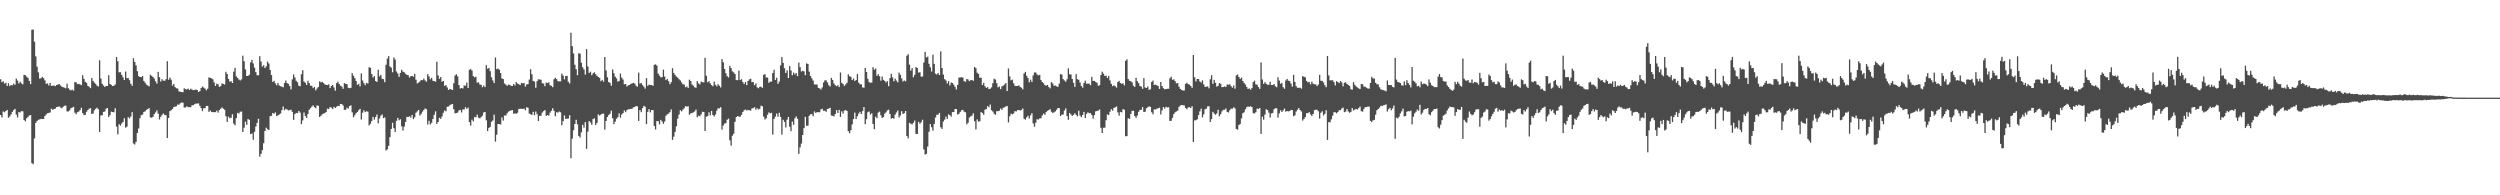 <svg xmlns="http://www.w3.org/2000/svg" width="1920" height="150"><path d="M0 60.876h1v27.463H0zM1 63.145h1v27.069H1zM2 62.416h1v23.189H2zM3 64.210h1v21.990H3zM4 63.539h1v21.724H4zM5 66.094h1v18.321H5zM6 63.941h1v26.507H6zM7 66.110h1v23.360H7zM8 65.164h1v22.739H8zM9 65.541h1v20.407H9zM10 64.216h1v20.391H10zM11 65.124h1v18.466H11zM12 60.337h1v27.668H12zM13 61.830h1v28.389H13zM14 64.125h1v22.006H14zM15 62.741h1v23.655H15zM16 63.980h1v21.364H16zM17 64.799h1v20.697H17zM18 57.486h1v34.728H18zM19 57.728h1v35.523H19zM20 58.848h1v31.973H20zM21 59.804h1v30.002H21zM22 62.097h1v26.649H22zM23 64.564h1v23.788H23zM24 22.860h1v102.443H24zM25 22.621h1v103.491H25zM26 32.011h1v74.263H26zM27 43.307h1v51.078H27zM28 51.218h1v41.668H28zM29 55.575h1v36.411H29zM30 60.349h1v31.331H30zM31 60.109h1v31.179H31zM32 58.991h1v32.428H32zM33 60.074h1v31.294H33zM34 61.673h1v27.498H34zM35 64.337h1v23.614H35zM36 64.034h1v22.949H36zM37 65.628h1v21.113H37zM38 63.622h1v22.753H38zM39 65.970h1v17.467H39zM40 65.811h1v18.564H40zM41 65.629h1v18.047H41zM42 66.184h1v17.203H42zM43 65.292h1v17.005H43zM44 64.974h1v17.071H44zM45 64.452h1v17.249H45zM46 65.647h1v16.941H46zM47 66.510h1v16.689H47zM48 66.957h1v15.089H48zM49 67.321h1v13.866H49zM50 67.845h1v13.235H50zM51 64.262h1v21.294H51zM52 67.759h1v17.852H52zM53 68.831h1v15.968H53zM54 69.425h1v13.726H54zM55 68.886h1v13.753H55zM56 69.581h1v12.507H56zM57 63.130h1v23.414H57zM58 63.120h1v24.619H58zM59 64.618h1v21.566H59zM60 64.354h1v21.335H60zM61 64.838h1v19.793H61zM62 65.369h1v17.371H62zM63 57.760h1v29.080H63zM64 60.592h1v27.805H64zM65 62.806h1v25.358H65zM66 63.650h1v22.200H66zM67 65.921h1v18.618H67zM68 66.635h1v16.833H68zM69 67.679h1v15.425H69zM70 59.942h1v27.575H70zM71 62.158h1v25.036H71zM72 63.440h1v21.312H72zM73 64.359h1v19.229H73zM74 65.818h1v16.881H74zM75 66.398h1v17.539H75zM76 46.307h1v55.022H76zM77 60.294h1v28.461H77zM78 64.316h1v24.164H78zM79 65.633h1v20.297H79zM80 66.801h1v18.867H80zM81 65.945h1v17.587H81zM82 66.042h1v16.917H82zM83 57.749h1v32.153H83zM84 64.475h1v23.994H84zM85 65.186h1v20.588H85zM86 66.071h1v19.930H86zM87 65.840h1v20.420H87zM88 64.883h1v18.280H88zM89 43.743h1v53.534H89zM90 47.053h1v56.183H90zM91 55.562h1v39.851H91zM92 55.436h1v41.019H92zM93 57.544h1v37.344H93zM94 59.394h1v34.285H94zM95 61.462h1v29.380H95zM96 54.963h1v43.079H96zM97 59.983h1v37.283H97zM98 60.017h1v29.927H98zM99 61.591h1v29.349H99zM100 64.325h1v25.102H100zM101 65.919h1v20.236H101zM102 44.733h1v65.505H102zM103 47.590h1v63.401H103zM104 50.248h1v58.730H104zM105 54.671h1v47.407H105zM106 58.480h1v40.178H106zM107 59.084h1v31.725H107zM108 59.265h1v29.174H108zM109 58.369h1v29.663H109zM110 62.108h1v23.844H110zM111 63.508h1v22.003H111zM112 64.998h1v19.350H112zM113 65.662h1v18.116H113zM114 66.372h1v16.642H114zM115 57.456h1v32.667H115zM116 58.252h1v32.195H116zM117 59.150h1v30.539H117zM118 60.333h1v27.334H118zM119 62.399h1v23.946H119zM120 64.265h1v20.495H120zM121 55.187h1v32.117H121zM122 59.274h1v32.457H122zM123 62.618h1v27.071H123zM124 60.804h1v27.364H124zM125 61.961h1v25.217H125zM126 62.065h1v26.149H126zM127 60.821h1v27.691H127zM128 46.986h1v59.024H128zM129 61.231h1v29.357H129zM130 59.542h1v25.821H130zM131 61.180h1v23.469H131zM132 65.728h1v18.049H132zM133 64.447h1v17.754H133zM134 66.903h1v14.988H134zM135 67.766h1v13.848H135zM136 68.033h1v12.247H136zM137 70.138h1v10.295H137zM138 70.563h1v8.770H138zM139 70.647h1v8.064H139zM140 70.867h1v7.987H140zM141 67.763h1v14.891H141zM142 68.504h1v13.988H142zM143 68.652h1v13.010H143zM144 68.025h1v14.308H144zM145 69.133h1v13.075H145zM146 68.112h1v14.248H146zM147 68.888h1v11.967H147zM148 69.224h1v11.580H148zM149 69.019h1v10.985H149zM150 68.770h1v10.795H150zM151 69.149h1v10.368H151zM152 70.590h1v8.819H152zM153 69.958h1v11.347H153zM154 67.567h1v15.465H154zM155 66.478h1v18.865H155zM156 67.257h1v15.894H156zM157 68.040h1v15.055H157zM158 69.389h1v11.989H158zM159 68.126h1v13.187H159zM160 59.421h1v26.512H160zM161 59.802h1v25.066H161zM162 60.208h1v25.767H162zM163 60.866h1v25.302H163zM164 63.349h1v22.746H164zM165 66.010h1v20.180H165zM166 64.251h1v20.669H166zM167 64.773h1v21.751H167zM168 66.737h1v17.842H168zM169 66.142h1v17.440H169zM170 64.042h1v18.487H170zM171 64.445h1v19.036H171zM172 64.916h1v19.410H172zM173 55.156h1v34.146H173zM174 56.849h1v36.735H174zM175 60.633h1v28.990H175zM176 62.684h1v28.083H176zM177 62.382h1v28.015H177zM178 63.758h1v23.986H178zM179 55.064h1v39.836H179zM180 52.146h1v44.038H180zM181 58.665h1v32.095H181zM182 59.869h1v26.833H182zM183 61.064h1v26.195H183zM184 61.777h1v24.028H184zM185 60.902h1v24.731H185zM186 42.775h1v58.593H186zM187 47.034h1v51.015H187zM188 53.349h1v40.053H188zM189 58.383h1v37.473H189zM190 58.279h1v33.078H190zM191 57.390h1v34.673H191zM192 47.912h1v55.052H192zM193 45.985h1v56.509H193zM194 48.668h1v58.657H194zM195 51.914h1v49.326H195zM196 55.322h1v41.868H196zM197 57.822h1v36.521H197zM198 57.820h1v33.400H198zM199 43.141h1v77.195H199zM200 47.238h1v70.936H200zM201 51.134h1v64.127H201zM202 50.060h1v59.970H202zM203 52.224h1v48.344H203zM204 50.891h1v47.176H204zM205 47.273h1v51.895H205zM206 48.811h1v51.066H206zM207 53.781h1v35.528H207zM208 57.635h1v31.254H208zM209 62.855h1v23.948H209zM210 62.077h1v25.253H210zM211 64.039h1v22.296H211zM212 65.468h1v23.712H212zM213 63.750h1v24.811H213zM214 65.617h1v22.308H214zM215 66.248h1v20.946H215zM216 66.538h1v18.071H216zM217 67.074h1v14.732H217zM218 63.734h1v20.954H218zM219 61.855h1v21.711H219zM220 63.772h1v20.361H220zM221 64.361h1v20.473H221zM222 66.067h1v18.501H222zM223 68.668h1v15.573H223zM224 60.953h1v24.978H224zM225 57.193h1v34.863H225zM226 59.491h1v28.159H226zM227 62.058h1v24.648H227zM228 63.166h1v23.784H228zM229 65.789h1v19.403H229zM230 66.189h1v20.261H230zM231 57.014h1v38.338H231zM232 53.923h1v38.528H232zM233 62.636h1v23.804H233zM234 63.539h1v25.596H234zM235 65.235h1v25.388H235zM236 62.016h1v25.599H236zM237 63.795h1v20.528H237zM238 65.812h1v17.291H238zM239 65.881h1v16.007H239zM240 67.691h1v13.166H240zM241 66.764h1v15.510H241zM242 69.438h1v13.691H242zM243 67.948h1v12.974H243zM244 66.767h1v14.533H244zM245 62.527h1v27.298H245zM246 63.252h1v25.668H246zM247 62.826h1v24.925H247zM248 63.811h1v23.415H248zM249 64.796h1v22.056H249zM250 65.211h1v20.797H250zM251 65.278h1v18.191H251zM252 64.724h1v19.080H252zM253 67.622h1v14.553H253zM254 66.066h1v16.604H254zM255 65.280h1v18.496H255zM256 67.155h1v14.908H256zM257 69.610h1v13.351H257zM258 63.824h1v18.123H258zM259 62.658h1v18.578H259zM260 64.468h1v16.977H260zM261 65.775h1v14.071H261zM262 66.462h1v13.436H262zM263 68.219h1v12.817H263zM264 63.868h1v20.534H264zM265 64.423h1v19.908H265zM266 64.607h1v18.111H266zM267 67.416h1v15.968H267zM268 67.741h1v13.683H268zM269 67.411h1v13.474H269zM270 56.159h1v30.153H270zM271 58.148h1v31.975H271zM272 59.971h1v28.562H272zM273 62.169h1v24.773H273zM274 65.124h1v20.927H274zM275 64.369h1v20.307H275zM276 66.320h1v17.283H276zM277 56.361h1v35.447H277zM278 61.836h1v24.765H278zM279 63.839h1v20.915H279zM280 65.441h1v20.698H280zM281 63.591h1v21.873H281zM282 64.184h1v21.519H282zM283 51.617h1v44.747H283zM284 52.104h1v42.985H284zM285 56.763h1v36.216H285zM286 59.548h1v30.201H286zM287 58.492h1v33.380H287zM288 62.201h1v27.772H288zM289 62.928h1v25.030H289zM290 53.578h1v41.214H290zM291 58.676h1v32.320H291zM292 57.483h1v31.347H292zM293 60.514h1v27.406H293zM294 60.841h1v29.893H294zM295 63.136h1v27.053H295zM296 49.724h1v65.879H296zM297 45.000h1v69.665H297zM298 43.127h1v68.869H298zM299 50.980h1v54.346H299zM300 51.976h1v47.029H300zM301 55.495h1v38.777H301zM302 44.153h1v54.290H302zM303 45.761h1v55.583H303zM304 54.860h1v37.901H304zM305 56.484h1v34.021H305zM306 59.041h1v33.359H306zM307 55.974h1v35.603H307zM308 53.608h1v43.422H308zM309 55.026h1v45.244H309zM310 55.487h1v41.725H310zM311 56.633h1v37.015H311zM312 57.474h1v32.292H312zM313 57.772h1v32.159H313zM314 59.553h1v29.750H314zM315 58.493h1v31.834H315zM316 58.355h1v29.915H316zM317 58.858h1v32.649H317zM318 56.734h1v33.356H318zM319 61.241h1v25.340H319zM320 64.068h1v21.482H320zM321 63.377h1v21.030H321zM322 62.496h1v26.265H322zM323 61.445h1v26.006H323zM324 61.604h1v24.167H324zM325 60.371h1v24.041H325zM326 61.763h1v21.539H326zM327 62.720h1v21.127H327zM328 56.897h1v38.683H328zM329 58.750h1v34.040H329zM330 60.857h1v34.697H330zM331 59.790h1v34.589H331zM332 62.014h1v29.377H332zM333 62.266h1v25.908H333zM334 62.761h1v22.718H334zM335 47.435h1v47.730H335zM336 57.981h1v35.724H336zM337 60.532h1v29.924H337zM338 59.209h1v32.104H338zM339 62.760h1v26.662H339zM340 62.103h1v24.501H340zM341 65.909h1v18.921H341zM342 65.379h1v20.139H342zM343 67.130h1v14.915H343zM344 69.114h1v12.694H344zM345 68.308h1v12.511H345zM346 68.665h1v11.520H346zM347 69.099h1v10.790H347zM348 63.938h1v19.985H348zM349 58.018h1v29.001H349zM350 57.036h1v29.762H350zM351 58.612h1v27.882H351zM352 65.280h1v19.582H352zM353 68.010h1v16.366H353zM354 67.579h1v18.818H354zM355 67.937h1v16.143H355zM356 65.627h1v18.435H356zM357 65.773h1v16.582H357zM358 63.414h1v20.180H358zM359 67.575h1v15.076H359zM360 53.602h1v40.143H360zM361 53.092h1v43.315H361zM362 54.185h1v37.706H362zM363 58.486h1v34.728H363zM364 59.367h1v30.547H364zM365 58.952h1v31.094H365zM366 63.557h1v24.512H366zM367 63.197h1v27.152H367zM368 64.807h1v26.139H368zM369 65.191h1v24.765H369zM370 67.045h1v21.770H370zM371 65.674h1v20.680H371zM372 66.908h1v19.103H372zM373 50.042h1v42.368H373zM374 52.782h1v47.852H374zM375 52.188h1v46.074H375zM376 54.690h1v42.684H376zM377 59.360h1v34.195H377zM378 61.745h1v30.785H378zM379 63.801h1v24.266H379zM380 44.156h1v64.580H380zM381 53.161h1v50.330H381zM382 52.636h1v42.593H382zM383 53.497h1v41.820H383zM384 56.129h1v39.456H384zM385 60.223h1v29.986H385zM386 60.741h1v31.861H386zM387 64.110h1v24.630H387zM388 64.954h1v23.756H388zM389 65.876h1v21.231H389zM390 64.929h1v20.823H390zM391 65.197h1v19.968H391zM392 65.870h1v18.982H392zM393 66.060h1v18.454H393zM394 64.469h1v22.861H394zM395 65.615h1v21.473H395zM396 63.026h1v24.310H396zM397 64.151h1v22.451H397zM398 64.644h1v19.021H398zM399 65.317h1v18.218H399zM400 63.633h1v19.931H400zM401 64.037h1v19.624H401zM402 63.739h1v19.619H402zM403 66.514h1v18.182H403zM404 64.826h1v17.567H404zM405 64.600h1v18.141H405zM406 61.141h1v26.122H406zM407 53.122h1v34.607H407zM408 57.023h1v31.307H408zM409 62.161h1v23.736H409zM410 62.647h1v25.857H410zM411 67.427h1v18.204H411zM412 62.360h1v25.329H412zM413 60.898h1v32.049H413zM414 61.010h1v28.013H414zM415 61.258h1v27.641H415zM416 63.910h1v22.495H416zM417 64.162h1v21.186H417zM418 66.181h1v18.346H418zM419 63.421h1v25.629H419zM420 63.786h1v24.534H420zM421 63.227h1v25.600H421zM422 65.549h1v20.965H422zM423 65.840h1v19.229H423zM424 66.965h1v16.183H424zM425 60.803h1v24.296H425zM426 59.714h1v29.587H426zM427 60.780h1v25.418H427zM428 62.356h1v24.145H428zM429 62.500h1v23.175H429zM430 62.456h1v23.781H430zM431 56.559h1v39.636H431zM432 58.089h1v34.963H432zM433 60.917h1v27.710H433zM434 58.352h1v32.993H434zM435 58.289h1v32.853H435zM436 62.807h1v28.186H436zM437 64.163h1v24.323H437zM438 25.126h1v96.375H438zM439 35.503h1v70.968H439zM440 41.066h1v58.985H440zM441 49.700h1v45.544H441zM442 53.204h1v38.820H442zM443 57.742h1v37.740H443zM444 40.898h1v63.466H444zM445 41.215h1v64.415H445zM446 48.199h1v53.453H446zM447 51.673h1v44.187H447zM448 53.358h1v44.675H448zM449 57.316h1v36.461H449zM450 37.753h1v76.592H450zM451 51.093h1v50.001H451zM452 56.005h1v36.975H452zM453 55.041h1v38.990H453zM454 57.734h1v38.137H454zM455 56.308h1v35.138H455zM456 55.513h1v35.300H456zM457 57.007h1v38.926H457zM458 58.263h1v36.103H458zM459 59.100h1v28.743H459zM460 59.819h1v28.942H460zM461 62.378h1v25.645H461zM462 61.336h1v26.071H462zM463 62.698h1v24.543H463zM464 43.786h1v55.755H464zM465 54.117h1v38.772H465zM466 59.324h1v30.492H466zM467 63.040h1v25.313H467zM468 63.666h1v23.695H468zM469 65.819h1v19.168H469zM470 53.373h1v37.400H470zM471 56.201h1v39.187H471zM472 58.905h1v34.548H472zM473 60.232h1v30.959H473zM474 62.731h1v27.285H474zM475 62.108h1v24.977H475zM476 56.466h1v33.928H476zM477 59.587h1v28.369H477zM478 61.103h1v25.796H478zM479 64.708h1v20.155H479zM480 64.530h1v21.621H480zM481 66.400h1v18.200H481zM482 65.486h1v18.439H482zM483 65.208h1v18.671H483zM484 64.376h1v19.259H484zM485 64.073h1v19.387H485zM486 63.630h1v18.792H486zM487 64.226h1v17.943H487zM488 65.834h1v15.546H488zM489 66.614h1v15.078H489zM490 55.760h1v37.108H490zM491 64.172h1v20.337H491zM492 63.805h1v22.369H492zM493 65.384h1v17.660H493zM494 66.629h1v14.681H494zM495 68.045h1v13.927H495zM496 60.019h1v35.321H496zM497 65.962h1v19.971H497zM498 64.964h1v18.839H498zM499 65.316h1v21.010H499zM500 65.269h1v19.215H500zM501 65.913h1v18.650H501zM502 49.759h1v46.967H502zM503 49.402h1v50.030H503zM504 50.387h1v42.598H504zM505 56.469h1v36.619H505zM506 58.076h1v37.450H506zM507 59.384h1v32.690H507zM508 59.238h1v34.079H508zM509 53.498h1v41.583H509zM510 58.754h1v34.599H510zM511 61.486h1v27.399H511zM512 60.610h1v27.213H512zM513 62.377h1v24.857H513zM514 64.688h1v21.434H514zM515 63.134h1v20.898H515zM516 52.373h1v55.091H516zM517 56.084h1v48.883H517zM518 57.536h1v43.753H518zM519 58.761h1v38.207H519zM520 59.610h1v31.549H520zM521 60.809h1v27.171H521zM522 61.743h1v22.948H522zM523 63.282h1v22.268H523zM524 64.731h1v19.456H524zM525 64.857h1v18.269H525zM526 66.976h1v14.538H526zM527 66.337h1v15.623H527zM528 67.597h1v14.014H528zM529 61.203h1v26.965H529zM530 62.259h1v24.775H530zM531 64.873h1v21.982H531zM532 65.794h1v20.482H532zM533 67.049h1v18.544H533zM534 67.359h1v16.800H534zM535 62.270h1v27.767H535zM536 64.059h1v24.825H536zM537 64.844h1v24.467H537zM538 62.663h1v25.176H538zM539 63.114h1v22.722H539zM540 63.266h1v22.731H540zM541 44.398h1v56.260H541zM542 58.172h1v31.441H542zM543 63.177h1v26.021H543zM544 62.310h1v23.960H544zM545 64.005h1v24.549H545zM546 65.341h1v19.865H546zM547 66.250h1v22.104H547zM548 62.664h1v26.791H548zM549 65.109h1v22.838H549zM550 66.289h1v18.657H550zM551 64.655h1v18.510H551zM552 65.840h1v17.431H552zM553 67.179h1v15.157H553zM554 45.398h1v54.157H554zM555 47.823h1v48.520H555zM556 52.924h1v41.953H556zM557 56.257h1v38.348H557zM558 58.544h1v33.406H558zM559 59.477h1v31.625H559zM560 50.590h1v57.196H560zM561 52.344h1v59.554H561zM562 54.789h1v49.475H562zM563 55.579h1v47.112H563zM564 56.864h1v36.698H564zM565 61.476h1v28.443H565zM566 61.590h1v27.557H566zM567 54.214h1v35.401H567zM568 61.504h1v28.165H568zM569 60.843h1v27.377H569zM570 63.012h1v23.002H570zM571 64.545h1v20.216H571zM572 62.979h1v21.130H572zM573 65.385h1v19.500H573zM574 62.190h1v22.191H574zM575 60.982h1v23.742H575zM576 60.480h1v24.515H576zM577 63.106h1v20.184H577zM578 62.945h1v20.118H578zM579 65.438h1v16.913H579zM580 64.106h1v20.140H580zM581 67.051h1v16.120H581zM582 67.809h1v16.296H582zM583 66.649h1v16.898H583zM584 66.546h1v14.682H584zM585 67.444h1v14.144H585zM586 57.566h1v31.997H586zM587 56.909h1v34.931H587zM588 59.506h1v31.325H588zM589 59.527h1v28.628H589zM590 63.657h1v22.647H590zM591 62.617h1v24.477H591zM592 62.673h1v23.972H592zM593 56.054h1v47.307H593zM594 53.544h1v37.776H594zM595 61.385h1v28.157H595zM596 59.696h1v27.524H596zM597 64.400h1v25.238H597zM598 62.594h1v24.043H598zM599 50.210h1v39.608H599zM600 43.835h1v59.541H600zM601 48.301h1v43.722H601zM602 52.372h1v41.202H602zM603 56.016h1v41.889H603zM604 54.069h1v37.817H604zM605 59.915h1v29.906H605zM606 50.716h1v46.593H606zM607 54.137h1v46.591H607zM608 57.859h1v35.458H608zM609 55.690h1v40.158H609zM610 57.126h1v33.718H610zM611 56.129h1v33.247H611zM612 58.452h1v32.725H612zM613 48.021h1v70.141H613zM614 51.597h1v61.622H614zM615 54.871h1v55.403H615zM616 54.338h1v49.333H616zM617 54.852h1v43.556H617zM618 57.757h1v31.988H618zM619 48.687h1v47.972H619zM620 49.083h1v47.387H620zM621 54.986h1v33.928H621zM622 58.347h1v29.474H622zM623 60.176h1v27.495H623zM624 61.831h1v27.478H624zM625 64.810h1v20.810H625zM626 64.921h1v21.826H626zM627 64.893h1v21.205H627zM628 67.495h1v18.679H628zM629 67.885h1v18.324H629zM630 68.756h1v15.313H630zM631 67.198h1v16.334H631zM632 63.311h1v21.849H632zM633 61.747h1v23.316H633zM634 61.711h1v24.159H634zM635 63.323h1v20.371H635zM636 65.458h1v17.908H636zM637 66.397h1v16.453H637zM638 59.826h1v28.898H638zM639 61.394h1v27.546H639zM640 64.120h1v25.351H640zM641 65.437h1v22.137H641zM642 66.202h1v18.351H642zM643 65.432h1v21.372H643zM644 66.852h1v17.511H644zM645 55.669h1v34.145H645zM646 63.637h1v21.851H646zM647 64.556h1v22.621H647zM648 65.979h1v18.908H648zM649 64.811h1v19.758H649zM650 63.582h1v21.590H650zM651 57.064h1v43.719H651zM652 58.533h1v43.781H652zM653 58.996h1v40.983H653zM654 61.504h1v34.014H654zM655 60.318h1v31.149H655zM656 62.246h1v24.227H656zM657 61.434h1v30.023H657zM658 56.907h1v32.363H658zM659 63.441h1v23.780H659zM660 64.733h1v21.186H660zM661 64.784h1v22.795H661zM662 67.133h1v18.202H662zM663 67.386h1v14.803H663zM664 52.185h1v43.216H664zM665 55.228h1v36.333H665zM666 60.539h1v25.684H666zM667 63.062h1v22.539H667zM668 63.583h1v24.447H668zM669 63.407h1v23.626H669zM670 51.563h1v43.594H670zM671 53.558h1v45.672H671zM672 52.599h1v36.985H672zM673 58.246h1v32.538H673zM674 56.971h1v29.532H674zM675 58.548h1v27.138H675zM676 61.976h1v26.555H676zM677 58.776h1v31.811H677zM678 61.313h1v28.599H678zM679 62.188h1v25.128H679zM680 63.356h1v22.898H680zM681 62.299h1v22.483H681zM682 66.214h1v18.050H682zM683 60.003h1v27.526H683zM684 56.702h1v34.448H684zM685 59.397h1v31.220H685zM686 62.399h1v28.718H686zM687 60.414h1v27.586H687zM688 61.905h1v24.482H688zM689 63.304h1v21.534H689zM690 55.762h1v34.492H690zM691 57.456h1v31.242H691zM692 60.192h1v25.213H692zM693 62.577h1v24.954H693zM694 61.796h1v25.067H694zM695 62.457h1v22.816H695zM696 42.728h1v61.726H696zM697 41.606h1v64.691H697zM698 49.675h1v44.701H698zM699 54.227h1v40.763H699zM700 52.343h1v43.227H700zM701 59.321h1v35.058H701zM702 57.508h1v35.088H702zM703 51.499h1v51.307H703zM704 52.252h1v50.654H704zM705 55.756h1v37.851H705zM706 55.458h1v39.547H706zM707 58.856h1v35.062H707zM708 58.745h1v33.234H708zM709 48.075h1v66.651H709zM710 39.759h1v78.930H710zM711 44.086h1v74.094H711zM712 43.531h1v68.997H712zM713 49.016h1v52.176H713zM714 51.655h1v43.655H714zM715 54.943h1v42.805H715zM716 41.973h1v58.400H716zM717 49.060h1v46.075H717zM718 56.584h1v33.688H718zM719 57.248h1v30.923H719zM720 55.997h1v31.981H720zM721 57.592h1v29.154H721zM722 39.474h1v58.264H722zM723 52.189h1v46.822H723zM724 57.269h1v36.079H724zM725 60.763h1v31.144H725zM726 61.749h1v27.826H726zM727 64.098h1v27.183H727zM728 62.329h1v25.550H728zM729 65.660h1v22.758H729zM730 63.400h1v26.213H730zM731 63.735h1v22.386H731zM732 65.051h1v20.974H732zM733 66.700h1v17.034H733zM734 68.704h1v15.126H734zM735 65.183h1v22.848H735zM736 59.610h1v27.772H736zM737 59.420h1v26.475H737zM738 59.357h1v25.327H738zM739 59.601h1v24.752H739zM740 62.341h1v23.400H740zM741 62.765h1v23.484H741zM742 60.609h1v34.870H742zM743 61.086h1v33.160H743zM744 62.361h1v27.929H744zM745 61.540h1v27.819H745zM746 61.468h1v27.351H746zM747 62.072h1v24.955H747zM748 51.408h1v41.718H748zM749 52.400h1v46.993H749zM750 55.845h1v35.842H750zM751 56.773h1v36.688H751zM752 59.701h1v33.425H752zM753 59.674h1v26.381H753zM754 65.262h1v21.596H754zM755 63.578h1v24.604H755zM756 66.265h1v17.941H756zM757 67.548h1v16.249H757zM758 66.886h1v14.641H758zM759 68.437h1v13.932H759zM760 68.144h1v12.145H760zM761 67.049h1v17.621H761zM762 63.922h1v21.739H762zM763 60.394h1v26.950H763zM764 61.066h1v27.094H764zM765 63.938h1v21.464H765zM766 67.088h1v18.384H766zM767 66.442h1v18.539H767zM768 68.435h1v14.930H768zM769 66.376h1v18.004H769zM770 65.740h1v16.980H770zM771 64.868h1v17.569H771zM772 63.782h1v17.978H772zM773 69.871h1v11.479H773zM774 52.580h1v41.444H774zM775 58.651h1v30.669H775zM776 61.711h1v25.607H776zM777 61.194h1v26.599H777zM778 63.958h1v23.115H778zM779 65.898h1v19.452H779zM780 66.007h1v19.589H780zM781 66.045h1v18.543H781zM782 65.482h1v18.989H782zM783 66.701h1v18.196H783zM784 67.362h1v17.005H784zM785 68.622h1v14.741H785zM786 56.412h1v34.754H786zM787 55.177h1v36.721H787zM788 58.176h1v31.934H788zM789 59.947h1v28.947H789zM790 63.233h1v27.752H790zM791 61.166h1v27.469H791zM792 62.932h1v23.988H792zM793 57.910h1v36.868H793zM794 55.673h1v41.681H794zM795 55.651h1v38.540H795zM796 57.150h1v34.390H796zM797 57.928h1v33.926H797zM798 57.439h1v33.480H798zM799 61.499h1v29.280H799zM800 63.002h1v25.662H800zM801 63.941h1v23.318H801zM802 65.409h1v22.762H802zM803 65.698h1v20.436H803zM804 65.206h1v19.920H804zM805 66.855h1v17.729H805zM806 67.870h1v15.943H806zM807 63.076h1v22.716H807zM808 64.103h1v22.585H808zM809 65.844h1v20.458H809zM810 65.684h1v19.861H810zM811 66.282h1v18.015H811zM812 66.716h1v16.282H812zM813 64.138h1v18.908H813zM814 56.944h1v32.171H814zM815 57.314h1v30.738H815zM816 60.788h1v27.135H816zM817 61.764h1v23.198H817zM818 62.778h1v20.456H818zM819 60.888h1v28.273H819zM820 52.514h1v39.515H820zM821 56.994h1v29.799H821zM822 57.246h1v30.741H822zM823 60.624h1v28.359H823zM824 63.580h1v24.639H824zM825 66.703h1v20.235H825zM826 56.917h1v31.347H826zM827 60.821h1v28.510H827zM828 61.274h1v23.728H828zM829 63.440h1v25.353H829zM830 66.062h1v23.944H830zM831 67.336h1v20.974H831zM832 63.775h1v22.129H832zM833 61.959h1v28.699H833zM834 64.309h1v23.143H834zM835 64.218h1v22.065H835zM836 64.230h1v22.767H836zM837 65.408h1v21.449H837zM838 59.001h1v29.342H838zM839 62.151h1v28.943H839zM840 62.085h1v26.315H840zM841 62.950h1v22.593H841zM842 63.523h1v21.669H842zM843 65.856h1v19.099H843zM844 65.409h1v18.650H844zM845 57.666h1v40.479H845zM846 55.041h1v47.088H846zM847 56.513h1v41.593H847zM848 58.292h1v39.732H848zM849 57.984h1v34.331H849zM850 59.867h1v27.991H850zM851 58.260h1v30.087H851zM852 61.735h1v24.077H852zM853 64.418h1v19.424H853zM854 66.130h1v18.861H854zM855 65.542h1v17.398H855zM856 66.207h1v16.230H856zM857 67.288h1v14.471H857zM858 62.967h1v23.342H858zM859 62.090h1v26.722H859zM860 63.759h1v22.168H860zM861 64.382h1v21.882H861zM862 63.967h1v19.846H862zM863 65.568h1v18.783H863zM864 46.672h1v57.977H864zM865 45.577h1v58.998H865zM866 60.731h1v30.134H866zM867 62.036h1v29.212H867zM868 62.379h1v25.099H868zM869 63.272h1v21.879H869zM870 65.886h1v19.157H870zM871 66.774h1v22.371H871zM872 59.756h1v30.744H872zM873 62.355h1v26.400H873zM874 63.836h1v22.050H874zM875 66.070h1v18.349H875zM876 66.510h1v17.745H876zM877 68.181h1v14.057H877zM878 60.005h1v25.985H878zM879 67.170h1v18.664H879zM880 67.595h1v15.576H880zM881 66.406h1v15.979H881zM882 69.013h1v12.680H882zM883 68.579h1v13.513H883zM884 62.981h1v23.239H884zM885 61.849h1v25.977H885zM886 65.228h1v18.752H886zM887 64.963h1v19.163H887zM888 65.485h1v18.024H888zM889 66.131h1v16.983H889zM890 68.313h1v14.394H890zM891 62.996h1v24.897H891zM892 66.168h1v18.611H892zM893 67.782h1v14.461H893zM894 68.544h1v14.882H894zM895 68.403h1v13.630H895zM896 68.215h1v14.313H896zM897 68.129h1v14.191H897zM898 60.145h1v32.741H898zM899 58.875h1v33.922H899zM900 61.311h1v29.191H900zM901 60.926h1v26.737H901zM902 62.295h1v23.917H902zM903 64.088h1v21.517H903zM904 63.738h1v21.228H904zM905 66.594h1v15.523H905zM906 68.277h1v12.760H906zM907 69.086h1v11.565H907zM908 69.514h1v11.316H908zM909 69.498h1v11.437H909zM910 64.389h1v18.492H910zM911 63.523h1v20.368H911zM912 64.553h1v17.957H912zM913 65.049h1v17.248H913zM914 65.996h1v16.935H914zM915 67.501h1v14.088H915zM916 42.178h1v66.808H916zM917 59.389h1v33.144H917zM918 62.534h1v29.783H918zM919 60.680h1v30.947H919zM920 60.686h1v27.738H920zM921 62.553h1v23.002H921zM922 63.386h1v20.063H922zM923 61.720h1v28.422H923zM924 64.835h1v22.951H924zM925 66.714h1v17.183H925zM926 66.549h1v16.883H926zM927 66.352h1v15.358H927zM928 67.834h1v13.767H928zM929 60.899h1v32.738H929zM930 57.678h1v33.746H930zM931 64.409h1v21.516H931zM932 61.399h1v25.810H932zM933 63.615h1v24.548H933zM934 66.498h1v20.638H934zM935 65.957h1v18.325H935zM936 63.842h1v25.491H936zM937 64.370h1v23.391H937zM938 66.933h1v18.568H938zM939 66.810h1v17.493H939zM940 66.376h1v17.970H940zM941 66.830h1v16.459H941zM942 64.867h1v21.103H942zM943 65.094h1v21.300H943zM944 64.697h1v19.980H944zM945 66.219h1v17.236H945zM946 67.342h1v16.142H946zM947 65.629h1v16.810H947zM948 68.113h1v15.120H948zM949 57.838h1v41.206H949zM950 57.258h1v42.271H950zM951 59.127h1v36.915H951zM952 60.638h1v34.491H952zM953 59.578h1v31.350H953zM954 62.154h1v24.797H954zM955 63.701h1v22.578H955zM956 64.898h1v19.054H956zM957 66.764h1v15.563H957zM958 68.317h1v13.430H958zM959 67.874h1v14.209H959zM960 68.863h1v12.692H960zM961 67.644h1v14.626H961zM962 63.014h1v23.878H962zM963 61.951h1v25.186H963zM964 64.756h1v21.405H964zM965 65.097h1v18.309H965zM966 66.864h1v16.825H966zM967 68.227h1v14.681H967zM968 47.930h1v54.876H968zM969 61.058h1v28.521H969zM970 64.413h1v27.512H970zM971 63.064h1v24.940H971zM972 64.368h1v19.561H972zM973 65.089h1v19.421H973zM974 65.126h1v21.395H974zM975 62.822h1v27.453H975zM976 65.305h1v21.827H976zM977 65.283h1v21.444H977zM978 64.574h1v19.328H978zM979 66.262h1v16.823H979zM980 67.021h1v16.167H980zM981 59.352h1v31.037H981zM982 61.830h1v25.251H982zM983 64.343h1v20.333H983zM984 63.653h1v22.348H984zM985 66.957h1v17.822H985zM986 68.164h1v15.267H986zM987 61.813h1v23.987H987zM988 60.549h1v24.718H988zM989 61.962h1v23.589H989zM990 62.331h1v22.982H990zM991 64.150h1v20.290H991zM992 66.485h1v18.084H992zM993 57.427h1v31.806H993zM994 62.911h1v25.661H994zM995 66.202h1v19.441H995zM996 67.446h1v16.801H996zM997 67.368h1v15.636H997zM998 67.399h1v17.165H998zM999 68.113h1v17.468H999zM1000 58.396h1v34.251H1000zM1001 58.993h1v32.431H1001zM1002 59.388h1v30.519H1002zM1003 62.142h1v24.792H1003zM1004 63.213h1v23.707H1004zM1005 62.938h1v23.105H1005zM1006 64.816h1v23.045H1006zM1007 62.734h1v26.302H1007zM1008 64.294h1v23.244H1008zM1009 64.775h1v19.834H1009zM1010 64.770h1v19.481H1010zM1011 66.132h1v18.138H1011zM1012 64.894h1v20.552H1012zM1013 57.490h1v33.599H1013zM1014 62.028h1v24.536H1014zM1015 62.148h1v23.343H1015zM1016 63.320h1v25.382H1016zM1017 65.466h1v22.004H1017zM1018 66.973h1v17.713H1018zM1019 42.995h1v64.448H1019zM1020 57.893h1v35.920H1020zM1021 61.635h1v32.341H1021zM1022 61.720h1v29.921H1022zM1023 61.600h1v27.218H1023zM1024 63.060h1v23.163H1024zM1025 65.595h1v20.588H1025zM1026 62.312h1v24.706H1026zM1027 63.034h1v23.008H1027zM1028 63.857h1v20.736H1028zM1029 62.215h1v22.404H1029zM1030 63.327h1v19.985H1030zM1031 66.326h1v16.328H1031zM1032 63.520h1v22.670H1032zM1033 63.223h1v22.469H1033zM1034 64.485h1v19.253H1034zM1035 65.241h1v20.364H1035zM1036 65.947h1v20.622H1036zM1037 68.505h1v17.458H1037zM1038 68.876h1v14.115H1038zM1039 63.108h1v21.716H1039zM1040 65.079h1v19.118H1040zM1041 66.349h1v17.333H1041zM1042 67.137h1v17.062H1042zM1043 67.888h1v15.160H1043zM1044 68.426h1v13.428H1044zM1045 64.555h1v20.863H1045zM1046 64.724h1v21.061H1046zM1047 66.506h1v17.158H1047zM1048 66.632h1v15.678H1048zM1049 67.378h1v14.793H1049zM1050 67.927h1v13.943H1050zM1051 68.085h1v13.795H1051zM1052 63.768h1v29.056H1052zM1053 59.027h1v34.741H1053zM1054 60.255h1v32.150H1054zM1055 60.306h1v31.704H1055zM1056 63.554h1v24.516H1056zM1057 64.718h1v19.952H1057zM1058 64.789h1v18.920H1058zM1059 67.034h1v15.651H1059zM1060 68.557h1v12.700H1060zM1061 68.998h1v12.569H1061zM1062 69.277h1v11.574H1062zM1063 69.607h1v11.104H1063zM1064 70.158h1v9.978H1064zM1065 61.794h1v23.910H1065zM1066 65.294h1v18.509H1066zM1067 65.317h1v17.535H1067zM1068 65.310h1v19.360H1068zM1069 66.639h1v16.648H1069zM1070 67.118h1v13.950H1070zM1071 44.420h1v62.200H1071zM1072 61.110h1v29.221H1072zM1073 62.907h1v28.091H1073zM1074 63.283h1v26.395H1074zM1075 63.770h1v23.350H1075zM1076 65.549h1v19.950H1076zM1077 65.731h1v17.740H1077zM1078 62.505h1v26.932H1078zM1079 65.361h1v23.726H1079zM1080 61.608h1v24.255H1080zM1081 63.761h1v21.525H1081zM1082 65.139h1v20.490H1082zM1083 67.147h1v17.782H1083zM1084 51.448h1v44.091H1084zM1085 61.984h1v27.674H1085zM1086 62.752h1v24.346H1086zM1087 63.983h1v21.818H1087zM1088 66.295h1v17.820H1088zM1089 65.823h1v19.206H1089zM1090 67.061h1v13.414H1090zM1091 62.602h1v25.296H1091zM1092 64.644h1v21.893H1092zM1093 64.140h1v20.303H1093zM1094 64.363h1v19.237H1094zM1095 65.002h1v18.654H1095zM1096 66.219h1v16.727H1096zM1097 60.975h1v26.768H1097zM1098 63.530h1v24.983H1098zM1099 65.417h1v20.743H1099zM1100 66.050h1v18.959H1100zM1101 66.925h1v16.863H1101zM1102 66.940h1v16.841H1102zM1103 66.909h1v16.431H1103zM1104 58.861h1v38.885H1104zM1105 56.811h1v41.909H1105zM1106 59.202h1v36.619H1106zM1107 59.518h1v32.756H1107zM1108 62.252h1v26.580H1108zM1109 62.662h1v25.451H1109zM1110 62.595h1v24.728H1110zM1111 65.595h1v19.246H1111zM1112 66.773h1v16.532H1112zM1113 68.158h1v13.634H1113zM1114 69.028h1v13.262H1114zM1115 69.732h1v12.533H1115zM1116 68.824h1v13.639H1116zM1117 62.831h1v26.082H1117zM1118 64.602h1v21.455H1118zM1119 62.742h1v20.996H1119zM1120 64.181h1v20.163H1120zM1121 65.846h1v18.450H1121zM1122 66.514h1v15.588H1122zM1123 44.951h1v61.770H1123zM1124 60.460h1v31.556H1124zM1125 61.731h1v31.734H1125zM1126 61.997h1v32.284H1126zM1127 61.486h1v28.875H1127zM1128 63.389h1v22.248H1128zM1129 63.558h1v23.965H1129zM1130 61.026h1v27.545H1130zM1131 63.929h1v24.103H1131zM1132 62.910h1v23.310H1132zM1133 63.223h1v20.960H1133zM1134 63.517h1v20.395H1134zM1135 64.979h1v18.866H1135zM1136 55.972h1v41.350H1136zM1137 60.107h1v30.414H1137zM1138 63.227h1v26.313H1138zM1139 62.888h1v23.525H1139zM1140 66.025h1v19.617H1140zM1141 65.911h1v18.022H1141zM1142 66.012h1v18.101H1142zM1143 57.253h1v35.405H1143zM1144 58.418h1v33.063H1144zM1145 61.526h1v27.842H1145zM1146 63.231h1v24.290H1146zM1147 62.756h1v23.092H1147zM1148 64.616h1v18.815H1148zM1149 64.667h1v18.198H1149zM1150 62.532h1v23.250H1150zM1151 63.380h1v20.768H1151zM1152 65.614h1v19.381H1152zM1153 67.112h1v17.526H1153zM1154 67.158h1v18.029H1154zM1155 67.510h1v16.731H1155zM1156 48.654h1v49.178H1156zM1157 54.226h1v37.485H1157zM1158 56.901h1v30.019H1158zM1159 59.715h1v27.462H1159zM1160 62.768h1v22.190H1160zM1161 61.097h1v24.495H1161zM1162 65.895h1v20.550H1162zM1163 65.053h1v20.909H1163zM1164 64.928h1v19.720H1164zM1165 66.123h1v17.625H1165zM1166 66.571h1v16.887H1166zM1167 67.406h1v15.955H1167zM1168 60.913h1v26.555H1168zM1169 61.608h1v26.343H1169zM1170 64.762h1v19.825H1170zM1171 64.432h1v21.286H1171zM1172 66.385h1v17.561H1172zM1173 67.623h1v14.778H1173zM1174 48.058h1v56.792H1174zM1175 46.618h1v49.272H1175zM1176 62.720h1v26.413H1176zM1177 63.219h1v27.321H1177zM1178 62.164h1v26.436H1178zM1179 62.510h1v24.348H1179zM1180 64.986h1v18.942H1180zM1181 65.196h1v21.551H1181zM1182 66.226h1v19.972H1182zM1183 68.550h1v15.920H1183zM1184 68.097h1v15.003H1184zM1185 69.445h1v13.189H1185zM1186 69.953h1v11.910H1186zM1187 58.378h1v34.884H1187zM1188 58.594h1v30.801H1188zM1189 64.314h1v23.561H1189zM1190 63.665h1v20.198H1190zM1191 68.049h1v17.377H1191zM1192 67.204h1v17.059H1192zM1193 62.249h1v24.626H1193zM1194 61.376h1v26.811H1194zM1195 65.064h1v20.043H1195zM1196 66.245h1v18.665H1196zM1197 67.639h1v14.327H1197zM1198 65.799h1v15.070H1198zM1199 68.068h1v13.105H1199zM1200 42.753h1v59.435H1200zM1201 53.467h1v41.232H1201zM1202 59.339h1v36.425H1202zM1203 59.203h1v33.661H1203zM1204 59.301h1v30.588H1204zM1205 61.998h1v26.367H1205zM1206 59.633h1v28.388H1206zM1207 52.708h1v46.373H1207zM1208 54.284h1v41.596H1208zM1209 62.856h1v28.262H1209zM1210 62.730h1v29.311H1210zM1211 65.176h1v25.111H1211zM1212 64.401h1v24.443H1212zM1213 65.993h1v19.917H1213zM1214 66.429h1v17.813H1214zM1215 66.560h1v16.667H1215zM1216 68.011h1v13.260H1216zM1217 68.627h1v12.054H1217zM1218 68.538h1v11.361H1218zM1219 68.704h1v11.019H1219zM1220 63.379h1v24.846H1220zM1221 62.870h1v24.735H1221zM1222 64.965h1v20.406H1222zM1223 64.964h1v18.836H1223zM1224 65.596h1v20.002H1224zM1225 66.434h1v17.731H1225zM1226 68.221h1v16.274H1226zM1227 59.643h1v32.420H1227zM1228 60.739h1v29.200H1228zM1229 61.852h1v26.518H1229zM1230 61.490h1v27.886H1230zM1231 62.934h1v27.095H1231zM1232 63.573h1v25.745H1232zM1233 61.207h1v31.960H1233zM1234 62.299h1v27.816H1234zM1235 64.449h1v26.320H1235zM1236 63.894h1v23.273H1236zM1237 64.305h1v24.314H1237zM1238 62.539h1v22.153H1238zM1239 66.792h1v18.624H1239zM1240 62.431h1v24.350H1240zM1241 66.489h1v18.729H1241zM1242 65.571h1v17.042H1242zM1243 66.161h1v15.566H1243zM1244 65.121h1v17.350H1244zM1245 66.014h1v16.544H1245zM1246 65.946h1v17.645H1246zM1247 65.222h1v18.277H1247zM1248 66.553h1v17.348H1248zM1249 67.252h1v16.027H1249zM1250 68.390h1v14.864H1250zM1251 68.406h1v14.408H1251zM1252 65.438h1v19.615H1252zM1253 61.641h1v27.213H1253zM1254 63.049h1v23.350H1254zM1255 62.339h1v23.756H1255zM1256 62.621h1v23.179H1256zM1257 65.428h1v20.659H1257zM1258 63.116h1v23.873H1258zM1259 57.613h1v35.139H1259zM1260 60.760h1v29.686H1260zM1261 61.491h1v28.634H1261zM1262 61.889h1v28.886H1262zM1263 64.123h1v22.342H1263zM1264 35.838h1v68.651H1264zM1265 33.137h1v83.878H1265zM1266 40.224h1v59.942H1266zM1267 49.030h1v44.165H1267zM1268 55.282h1v35.667H1268zM1269 56.987h1v33.327H1269zM1270 60.617h1v31.704H1270zM1271 43.024h1v56.956H1271zM1272 48.713h1v55.686H1272zM1273 51.139h1v46.715H1273zM1274 55.502h1v42.648H1274zM1275 53.254h1v39.584H1275zM1276 57.487h1v37.844H1276zM1277 58.554h1v33.531H1277zM1278 43.713h1v56.559H1278zM1279 51.905h1v47.510H1279zM1280 57.783h1v34.624H1280zM1281 58.643h1v34.205H1281zM1282 59.315h1v35.917H1282zM1283 57.634h1v31.591H1283zM1284 61.723h1v32.090H1284zM1285 60.407h1v29.509H1285zM1286 60.550h1v27.700H1286zM1287 63.530h1v22.594H1287zM1288 62.096h1v27.725H1288zM1289 65.239h1v21.707H1289zM1290 66.452h1v17.723H1290zM1291 51.471h1v43.058H1291zM1292 51.700h1v40.608H1292zM1293 60.503h1v29.796H1293zM1294 61.309h1v26.437H1294zM1295 63.179h1v23.083H1295zM1296 62.365h1v22.970H1296zM1297 59.396h1v25.735H1297zM1298 59.899h1v31.248H1298zM1299 60.877h1v28.578H1299zM1300 62.451h1v26.774H1300zM1301 64.493h1v23.587H1301zM1302 65.300h1v20.696H1302zM1303 61.583h1v24.292H1303zM1304 61.511h1v24.432H1304zM1305 62.232h1v22.999H1305zM1306 66.008h1v18.381H1306zM1307 66.700h1v16.658H1307zM1308 68.040h1v14.976H1308zM1309 67.158h1v15.656H1309zM1310 58.465h1v28.893H1310zM1311 58.922h1v27.110H1311zM1312 61.513h1v22.523H1312zM1313 63.572h1v20.731H1313zM1314 63.638h1v18.914H1314zM1315 64.939h1v19.026H1315zM1316 66.376h1v17.289H1316zM1317 52.816h1v46.318H1317zM1318 63.854h1v23.353H1318zM1319 64.763h1v21.632H1319zM1320 63.972h1v20.861H1320zM1321 65.439h1v17.040H1321zM1322 67.103h1v15.472H1322zM1323 58.194h1v34.456H1323zM1324 62.479h1v22.524H1324zM1325 64.006h1v20.849H1325zM1326 64.739h1v21.122H1326zM1327 65.670h1v20.045H1327zM1328 64.518h1v21.202H1328zM1329 46.242h1v49.977H1329zM1330 43.656h1v58.291H1330zM1331 51.818h1v42.441H1331zM1332 54.078h1v44.656H1332zM1333 58.445h1v39.153H1333zM1334 58.854h1v39.874H1334zM1335 60.765h1v31.747H1335zM1336 52.063h1v47.640H1336zM1337 53.406h1v48.098H1337zM1338 52.910h1v41.060H1338zM1339 53.435h1v34.460H1339zM1340 59.978h1v29.129H1340zM1341 59.708h1v27.378H1341zM1342 64.486h1v21.283H1342zM1343 47.228h1v63.176H1343zM1344 50.144h1v61.041H1344zM1345 52.300h1v52.059H1345zM1346 52.349h1v48.225H1346zM1347 55.503h1v38.090H1347zM1348 59.667h1v28.767H1348zM1349 58.544h1v29.451H1349zM1350 64.289h1v25.132H1350zM1351 66.539h1v21.045H1351zM1352 66.306h1v21.058H1352zM1353 66.505h1v16.884H1353zM1354 65.236h1v18.153H1354zM1355 63.627h1v21.052H1355zM1356 62.127h1v24.149H1356zM1357 64.381h1v21.851H1357zM1358 64.213h1v19.799H1358zM1359 64.145h1v20.089H1359zM1360 64.763h1v18.137H1360zM1361 65.191h1v16.773H1361zM1362 60.773h1v25.793H1362zM1363 60.772h1v25.497H1363zM1364 60.865h1v25.742H1364zM1365 62.505h1v22.990H1365zM1366 65.006h1v20.400H1366zM1367 64.718h1v21.740H1367zM1368 48.468h1v51.418H1368zM1369 58.849h1v34.429H1369zM1370 63.893h1v24.833H1370zM1371 63.829h1v23.816H1371zM1372 62.302h1v22.909H1372zM1373 63.439h1v21.009H1373zM1374 66.200h1v17.134H1374zM1375 62.850h1v22.883H1375zM1376 62.676h1v22.099H1376zM1377 63.054h1v20.144H1377zM1378 63.451h1v21.187H1378zM1379 66.302h1v17.796H1379zM1380 66.602h1v17.147H1380zM1381 42.755h1v53.417H1381zM1382 46.915h1v56.118H1382zM1383 50.479h1v42.757H1383zM1384 54.368h1v39.870H1384zM1385 57.904h1v36.837H1385zM1386 59.984h1v35.116H1386zM1387 60.436h1v30.441H1387zM1388 51.007h1v55.671H1388zM1389 52.295h1v55.722H1389zM1390 54.568h1v54.986H1390zM1391 56.297h1v42.193H1391zM1392 56.277h1v36.346H1392zM1393 61.913h1v26.095H1393zM1394 55.715h1v35.255H1394zM1395 56.838h1v36.743H1395zM1396 60.083h1v30.726H1396zM1397 63.384h1v26.295H1397zM1398 61.196h1v25.878H1398zM1399 62.349h1v23.195H1399zM1400 59.709h1v27.382H1400zM1401 60.138h1v26.471H1401zM1402 59.783h1v28.076H1402zM1403 62.567h1v25.141H1403zM1404 63.484h1v24.651H1404zM1405 64.067h1v22.751H1405zM1406 65.379h1v19.058H1406zM1407 60.409h1v29.667H1407zM1408 64.922h1v19.920H1408zM1409 65.273h1v18.735H1409zM1410 66.387h1v18.174H1410zM1411 66.392h1v16.373H1411zM1412 65.391h1v18.675H1412zM1413 58.408h1v33.961H1413zM1414 59.955h1v32.073H1414zM1415 61.179h1v28.617H1415zM1416 63.360h1v25.446H1416zM1417 65.687h1v20.812H1417zM1418 64.985h1v21.533H1418zM1419 65.422h1v20.219H1419zM1420 45.609h1v57.121H1420zM1421 55.674h1v38.346H1421zM1422 60.933h1v28.526H1422zM1423 62.116h1v27.709H1423zM1424 61.628h1v29.161H1424zM1425 59.514h1v29.268H1425zM1426 53.759h1v37.206H1426zM1427 47.069h1v52.341H1427zM1428 48.587h1v42.923H1428zM1429 54.292h1v37.151H1429zM1430 57.097h1v35.656H1430zM1431 56.054h1v35.575H1431zM1432 60.347h1v31.533H1432zM1433 49.219h1v54.701H1433zM1434 51.092h1v51.570H1434zM1435 53.769h1v43.751H1435zM1436 55.152h1v36.793H1436zM1437 58.750h1v34.648H1437zM1438 59.850h1v29.753H1438zM1439 50.025h1v61.129H1439zM1440 47.284h1v63.835H1440zM1441 48.372h1v62.116H1441zM1442 49.438h1v56.518H1442zM1443 50.279h1v49.794H1443zM1444 50.946h1v39.249H1444zM1445 49.473h1v43.447H1445zM1446 48.097h1v47.369H1446zM1447 56.465h1v32.104H1447zM1448 60.378h1v27.051H1448zM1449 62.489h1v24.724H1449zM1450 64.087h1v22.600H1450zM1451 65.501h1v21.350H1451zM1452 63.674h1v22.188H1452zM1453 62.197h1v24.977H1453zM1454 64.728h1v21.530H1454zM1455 64.990h1v19.181H1455zM1456 65.383h1v16.192H1456zM1457 66.106h1v16.259H1457zM1458 66.939h1v13.749H1458zM1459 65.879h1v16.471H1459zM1460 62.795h1v20.131H1460zM1461 63.369h1v21.144H1461zM1462 64.602h1v19.504H1462zM1463 66.511h1v17.146H1463zM1464 67.304h1v16.431H1464zM1465 57.237h1v30.577H1465zM1466 60.892h1v30.153H1466zM1467 63.259h1v23.895H1467zM1468 65.003h1v21.751H1468zM1469 65.231h1v21.071H1469zM1470 65.851h1v20.049H1470zM1471 65.239h1v19.593H1471zM1472 65.120h1v20.556H1472zM1473 64.726h1v18.640H1473zM1474 64.787h1v20.925H1474zM1475 67.926h1v16.996H1475zM1476 68.618h1v15.538H1476zM1477 66.462h1v16.899H1477zM1478 62.983h1v30.356H1478zM1479 58.779h1v39.124H1479zM1480 56.147h1v39.659H1480zM1481 60.061h1v33.271H1481zM1482 60.082h1v29.753H1482zM1483 61.654h1v23.505H1483zM1484 63.282h1v22.504H1484zM1485 55.751h1v33.098H1485zM1486 62.719h1v25.022H1486zM1487 64.431h1v20.724H1487zM1488 63.958h1v20.245H1488zM1489 64.713h1v19.229H1489zM1490 66.012h1v16.313H1490zM1491 56.138h1v34.735H1491zM1492 58.226h1v31.058H1492zM1493 62.644h1v25.001H1493zM1494 60.895h1v24.577H1494zM1495 65.097h1v18.812H1495zM1496 64.803h1v19.722H1496zM1497 63.248h1v26.771H1497zM1498 55.423h1v38.349H1498zM1499 54.443h1v35.671H1499zM1500 57.649h1v31.011H1500zM1501 59.267h1v24.804H1501zM1502 61.817h1v22.051H1502zM1503 61.488h1v23.281H1503zM1504 61.943h1v25.096H1504zM1505 57.979h1v31.266H1505zM1506 62.370h1v22.825H1506zM1507 62.926h1v23.679H1507zM1508 63.326h1v21.630H1508zM1509 64.685h1v20.477H1509zM1510 61.131h1v24.259H1510zM1511 60.880h1v30.425H1511zM1512 61.348h1v28.026H1512zM1513 61.343h1v28.722H1513zM1514 60.516h1v26.760H1514zM1515 63.385h1v23.350H1515zM1516 65.588h1v19.211H1516zM1517 55.378h1v37.594H1517zM1518 60.584h1v34.484H1518zM1519 62.431h1v26.239H1519zM1520 60.340h1v28.421H1520zM1521 62.533h1v24.174H1521zM1522 63.293h1v23.765H1522zM1523 46.356h1v48.088H1523zM1524 44.637h1v57.522H1524zM1525 52.401h1v39.933H1525zM1526 57.251h1v36.200H1526zM1527 54.862h1v37.804H1527zM1528 61.086h1v31.273H1528zM1529 59.864h1v31.202H1529zM1530 54.250h1v45.530H1530zM1531 55.979h1v44.310H1531zM1532 57.995h1v33.660H1532zM1533 57.863h1v34.618H1533zM1534 60.749h1v31.253H1534zM1535 60.656h1v29.407H1535zM1536 46.728h1v63.782H1536zM1537 43.617h1v70.287H1537zM1538 47.376h1v66.460H1538zM1539 46.767h1v57.047H1539zM1540 53.993h1v44.444H1540zM1541 57.832h1v36.987H1541zM1542 57.047h1v38.257H1542zM1543 45.493h1v52.163H1543zM1544 52.907h1v36.305H1544zM1545 58.549h1v30.121H1545zM1546 59.306h1v27.498H1546zM1547 57.999h1v28.619H1547zM1548 63.152h1v22.186H1548zM1549 43.195h1v52.187H1549zM1550 54.566h1v41.962H1550zM1551 59.144h1v32.294H1551zM1552 62.254h1v27.896H1552zM1553 63.126h1v24.925H1553zM1554 65.219h1v24.363H1554zM1555 63.661h1v22.869H1555zM1556 66.267h1v21.816H1556zM1557 64.611h1v21.012H1557zM1558 65.621h1v19.341H1558zM1559 66.086h1v18.799H1559zM1560 67.565h1v15.258H1560zM1561 67.531h1v15.382H1561zM1562 63.819h1v22.853H1562zM1563 61.222h1v24.871H1563zM1564 61.036h1v23.721H1564zM1565 60.988h1v22.682H1565zM1566 61.211h1v22.168H1566zM1567 63.669h1v20.953H1567zM1568 64.319h1v25.353H1568zM1569 59.641h1v30.155H1569zM1570 61.377h1v26.546H1570zM1571 60.706h1v27.817H1571zM1572 61.349h1v25.940H1572zM1573 64.122h1v21.499H1573zM1574 63.768h1v26.945H1574zM1575 49.447h1v50.638H1575zM1576 55.184h1v37.209H1576zM1577 56.168h1v35.270H1577zM1578 60.850h1v33.029H1578zM1579 57.922h1v29.858H1579zM1580 63.338h1v24.495H1580zM1581 62.500h1v25.929H1581zM1582 65.255h1v17.562H1582zM1583 66.833h1v17.750H1583zM1584 67.007h1v15.478H1584zM1585 68.841h1v12.544H1585zM1586 68.233h1v12.486H1586zM1587 68.600h1v11.066H1587zM1588 69.061h1v11.289H1588zM1589 66.352h1v15.793H1589zM1590 67.159h1v16.546H1590zM1591 66.457h1v17.971H1591zM1592 67.605h1v14.078H1592zM1593 70.034h1v11.965H1593zM1594 69.611h1v11.019H1594zM1595 70.356h1v11.024H1595zM1596 68.533h1v11.742H1596zM1597 68.692h1v12.167H1597zM1598 67.839h1v13.327H1598zM1599 67.116h1v14.330H1599zM1600 63.716h1v17.086H1600zM1601 53.509h1v39.837H1601zM1602 59.358h1v30.402H1602zM1603 61.277h1v25.591H1603zM1604 61.718h1v25.836H1604zM1605 63.730h1v22.558H1605zM1606 65.352h1v20.089H1606zM1607 65.806h1v19.674H1607zM1608 66.277h1v18.440H1608zM1609 65.493h1v19.129H1609zM1610 66.719h1v18.137H1610zM1611 67.453h1v16.822H1611zM1612 68.715h1v14.867H1612zM1613 57.601h1v33.192H1613zM1614 55.651h1v46.050H1614zM1615 56.687h1v45.249H1615zM1616 58.366h1v41.517H1616zM1617 59.332h1v36.066H1617zM1618 59.318h1v36.607H1618zM1619 61.546h1v29.574H1619zM1620 55.467h1v38.007H1620zM1621 51.716h1v47.372H1621zM1622 57.883h1v38.434H1622zM1623 58.433h1v37.008H1623zM1624 58.031h1v35.134H1624zM1625 59.024h1v31.404H1625zM1626 58.119h1v36.292H1626zM1627 61.390h1v25.687H1627zM1628 63.438h1v23.572H1628zM1629 64.693h1v21.439H1629zM1630 64.165h1v22.109H1630zM1631 66.668h1v19.837H1631zM1632 67.447h1v17.102H1632zM1633 66.847h1v18.207H1633zM1634 66.009h1v18.831H1634zM1635 67.787h1v14.723H1635zM1636 67.242h1v16.875H1636zM1637 67.510h1v16.500H1637zM1638 67.968h1v14.562H1638zM1639 69.403h1v12.468H1639zM1640 64.695h1v18.179H1640zM1641 66.162h1v15.131H1641zM1642 67.588h1v13.093H1642zM1643 69.148h1v11.734H1643zM1644 69.383h1v11.840H1644zM1645 67.524h1v13.202H1645zM1646 68.772h1v11.063H1646zM1647 70.728h1v9.112H1647zM1648 71.080h1v8.224H1648zM1649 71.095h1v7.837H1649zM1650 71.965h1v6.980H1650zM1651 72.040h1v6.106H1651zM1652 68.567h1v10.830H1652zM1653 55.634h1v36.259H1653zM1654 62.903h1v25.680H1654zM1655 65.618h1v19.531H1655zM1656 65.119h1v19.859H1656zM1657 65.015h1v18.785H1657zM1658 61.858h1v21.808H1658zM1659 62.790h1v24.558H1659zM1660 65.503h1v19.885H1660zM1661 64.405h1v19.541H1661zM1662 65.253h1v17.877H1662zM1663 66.969h1v15.242H1663zM1664 66.430h1v15.851H1664zM1665 52.847h1v39.683H1665zM1666 58.499h1v33.589H1666zM1667 53.863h1v36.590H1667zM1668 57.485h1v31.760H1668zM1669 61.034h1v25.388H1669zM1670 65.599h1v23.018H1670zM1671 54.312h1v43.966H1671zM1672 43.633h1v61.168H1672zM1673 52.991h1v45.912H1673zM1674 58.329h1v40.221H1674zM1675 55.873h1v40.321H1675zM1676 57.725h1v35.795H1676zM1677 61.146h1v27.810H1677zM1678 59.992h1v31.429H1678zM1679 63.973h1v22.177H1679zM1680 63.801h1v25.865H1680zM1681 63.988h1v22.354H1681zM1682 65.553h1v21.904H1682zM1683 64.992h1v17.663H1683zM1684 66.549h1v15.738H1684zM1685 67.012h1v15.213H1685zM1686 66.897h1v17.490H1686zM1687 68.192h1v15.396H1687zM1688 69.160h1v14.489H1688zM1689 69.419h1v12.259H1689zM1690 68.016h1v13.293H1690zM1691 62.597h1v22.443H1691zM1692 58.712h1v27.725H1692zM1693 63.486h1v22.350H1693zM1694 66.215h1v19.238H1694zM1695 65.539h1v19.115H1695zM1696 64.910h1v18.322H1696zM1697 66.921h1v14.986H1697zM1698 65.094h1v17.916H1698zM1699 66.711h1v15.506H1699zM1700 65.785h1v16.732H1700zM1701 67.260h1v14.414H1701zM1702 67.988h1v12.449H1702zM1703 67.522h1v13.458H1703zM1704 62.052h1v23.694H1704zM1705 52.488h1v39.560H1705zM1706 58.175h1v31.791H1706zM1707 57.920h1v32.391H1707zM1708 60.377h1v28.900H1708zM1709 60.984h1v25.694H1709zM1710 64.877h1v20.269H1710zM1711 63.393h1v22.747H1711zM1712 64.157h1v20.943H1712zM1713 64.846h1v19.603H1713zM1714 65.241h1v19.302H1714zM1715 67.998h1v17.091H1715zM1716 67.592h1v16.209H1716zM1717 59.999h1v30.352H1717zM1718 60.605h1v32.211H1718zM1719 61.397h1v28.681H1719zM1720 63.123h1v25.629H1720zM1721 62.477h1v27.534H1721zM1722 62.456h1v23.977H1722zM1723 65.234h1v20.873H1723zM1724 50.450h1v47.907H1724zM1725 54.360h1v42.522H1725zM1726 57.645h1v37.433H1726zM1727 57.961h1v38.772H1727zM1728 54.375h1v44.092H1728zM1729 57.365h1v36.671H1729zM1730 59.459h1v32.860H1730zM1731 60.032h1v29.177H1731zM1732 60.649h1v28.953H1732zM1733 63.961h1v25.943H1733zM1734 63.137h1v25.499H1734zM1735 63.068h1v23.918H1735zM1736 64.354h1v20.720H1736zM1737 64.173h1v20.563H1737zM1738 66.146h1v19.235H1738zM1739 65.502h1v18.849H1739zM1740 66.603h1v16.624H1740zM1741 66.075h1v16.691H1741zM1742 68.878h1v12.237H1742zM1743 67.883h1v13.608H1743zM1744 68.927h1v11.420H1744zM1745 68.130h1v13.082H1745zM1746 58.702h1v29.675H1746zM1747 61.133h1v28.164H1747zM1748 63.278h1v23.655H1748zM1749 64.360h1v21.296H1749zM1750 64.656h1v20.287H1750zM1751 64.659h1v19.178H1751zM1752 67.298h1v15.788H1752zM1753 67.664h1v14.697H1753zM1754 67.191h1v17.773H1754zM1755 68.072h1v16.478H1755zM1756 65.047h1v20.192H1756zM1757 66.985h1v17.099H1757zM1758 68.357h1v15.548H1758zM1759 68.318h1v14.392H1759zM1760 66.752h1v15.645H1760zM1761 67.303h1v14.437H1761zM1762 67.566h1v14.236H1762zM1763 67.191h1v13.326H1763zM1764 65.678h1v19.000H1764zM1765 62.006h1v23.609H1765zM1766 61.495h1v24.162H1766zM1767 64.497h1v21.202H1767zM1768 63.682h1v20.940H1768zM1769 64.587h1v18.467H1769zM1770 65.664h1v17.630H1770zM1771 65.209h1v17.897H1771zM1772 66.866h1v16.169H1772zM1773 65.824h1v16.593H1773zM1774 67.342h1v15.173H1774zM1775 67.610h1v14.217H1775zM1776 67.686h1v14.317H1776zM1777 67.685h1v13.743H1777zM1778 67.715h1v13.817H1778zM1779 68.535h1v13.351H1779zM1780 68.220h1v12.825H1780zM1781 67.946h1v13.181H1781zM1782 67.756h1v13.701H1782zM1783 68.103h1v12.243H1783zM1784 67.195h1v14.775H1784zM1785 68.813h1v12.231H1785zM1786 68.949h1v12.014H1786zM1787 69.544h1v11.077H1787zM1788 70.213h1v10.014H1788zM1789 70.218h1v10.051H1789zM1790 69.383h1v11.516H1790zM1791 70.485h1v10.674H1791zM1792 70.587h1v9.959H1792zM1793 69.718h1v10.987H1793zM1794 70.952h1v9.245H1794zM1795 69.981h1v9.583H1795zM1796 69.853h1v9.281H1796zM1797 70.198h1v9.184H1797zM1798 71.312h1v7.712H1798zM1799 72.181h1v6.842H1799zM1800 71.074h1v8.095H1800zM1801 71.233h1v7.736H1801zM1802 71.908h1v7.037H1802zM1803 71.710h1v7.366H1803zM1804 71.250h1v7.322H1804zM1805 72.195h1v6.400H1805zM1806 72.016h1v6.035H1806zM1807 72.290h1v5.846H1807zM1808 72.309h1v5.609H1808zM1809 72.214h1v5.938H1809zM1810 72.102h1v5.862H1810zM1811 72.767h1v5.871H1811zM1812 72.635h1v6.450H1812zM1813 72.959h1v5.064H1813zM1814 72.323h1v5.837H1814zM1815 72.843h1v4.709H1815zM1816 72.623h1v4.899H1816zM1817 72.736h1v4.837H1817zM1818 72.473h1v4.537H1818zM1819 72.682h1v4.683H1819zM1820 72.827h1v4.043H1820zM1821 72.934h1v4.074H1821zM1822 72.299h1v4.546H1822zM1823 72.536h1v4.197H1823zM1824 72.912h1v3.746H1824zM1825 73.099h1v4.039H1825zM1826 72.988h1v3.506H1826zM1827 73.093h1v3.856H1827zM1828 73.174h1v3.771H1828zM1829 73.044h1v4.050H1829zM1830 72.945h1v4.231H1830zM1831 73.070h1v4.350H1831zM1832 73.216h1v4.302H1832zM1833 73.257h1v4.277H1833zM1834 73.246h1v4.335H1834zM1835 73.168h1v3.993H1835zM1836 73.368h1v3.966H1836zM1837 73.105h1v3.896H1837zM1838 73.093h1v3.691H1838zM1839 72.971h1v4.128H1839zM1840 73.031h1v3.805H1840zM1841 73.086h1v3.931H1841zM1842 72.789h1v4.329H1842zM1843 72.635h1v4.259H1843zM1844 73.161h1v3.778H1844zM1845 72.939h1v4.575H1845zM1846 72.296h1v4.618H1846zM1847 72.567h1v4.462H1847zM1848 73.032h1v4.066H1848zM1849 73.110h1v3.920H1849zM1850 72.577h1v4.372H1850zM1851 73.134h1v3.963H1851zM1852 73.036h1v4.175H1852zM1853 72.811h1v4.140H1853zM1854 73.072h1v3.920H1854zM1855 73.099h1v3.765H1855zM1856 72.797h1v4.183H1856zM1857 73.031h1v3.967H1857zM1858 73.224h1v3.626H1858zM1859 72.939h1v4.151H1859zM1860 73.325h1v3.607H1860zM1861 73.165h1v3.681H1861zM1862 73.272h1v3.265H1862zM1863 73.186h1v3.799H1863zM1864 73.395h1v3.335H1864zM1865 73.312h1v3.435H1865zM1866 73.117h1v3.539H1866zM1867 73.372h1v3.133H1867zM1868 73.367h1v3.074H1868zM1869 73.524h1v3.036H1869zM1870 73.507h1v3.042H1870zM1871 73.767h1v2.604H1871zM1872 73.459h1v2.897H1872zM1873 73.565h1v2.763H1873zM1874 73.751h1v2.620H1874zM1875 73.683h1v2.490H1875zM1876 73.650h1v2.594H1876zM1877 73.983h1v2.108H1877zM1878 74.086h1v1.812H1878zM1879 74.313h1v1.453H1879zM1880 74.475h1v1.047H1880zM1881 74.439h1v1.129H1881zM1882 74.399h1v1.040H1882zM1883 74.819h1v1.000H1883zM1884 74.870h1v1.000H1884zM1885 74.930h1v1.000H1885zM1886 74.919h1v1.000H1886zM1887 74.917h1v1.000H1887zM1888 74.945h1v1.000H1888zM1889 74.957h1v1.000H1889zM1890 74.972h1v1.000H1890zM1891 74.968h1v1.000H1891zM1892 74.975h1v1.000H1892zM1893 74.981h1v1.000H1893zM1894 74.986h1v1.000H1894zM1895 74.988h1v1.000H1895zM1896 74.991h1v1.000H1896zM1897 74.991h1v1.000H1897zM1898 74.993h1v1.000H1898zM1899 74.993h1v1.000H1899zM1900 74.994h1v1.000H1900zM1901 74.993h1v1.000H1901zM1902 74.992h1v1.000H1902zM1903 74.994h1v1.000H1903zM1904 74.994h1v1.000H1904zM1905 74.993h1v1.000H1905zM1906 74.994h1v1.000H1906zM1907 74.993h1v1.000H1907zM1908 74.994h1v1.000H1908zM1909 74.994h1v1.000H1909zM1910 74.995h1v1.000H1910zM1911 74.995h1v1.000H1911zM1912 74.994h1v1.000H1912zM1913 74.994h1v1.000H1913zM1914 74.994h1v1.000H1914zM1915 74.994h1v1.000H1915zM1916 74.995h1v1.000H1916zM1917 74.994h1v1.000H1917zM1918 74.994h1v1.000H1918zM1919 74.995h1v1.000H1919z" fill="#4a4a4a"/></svg>